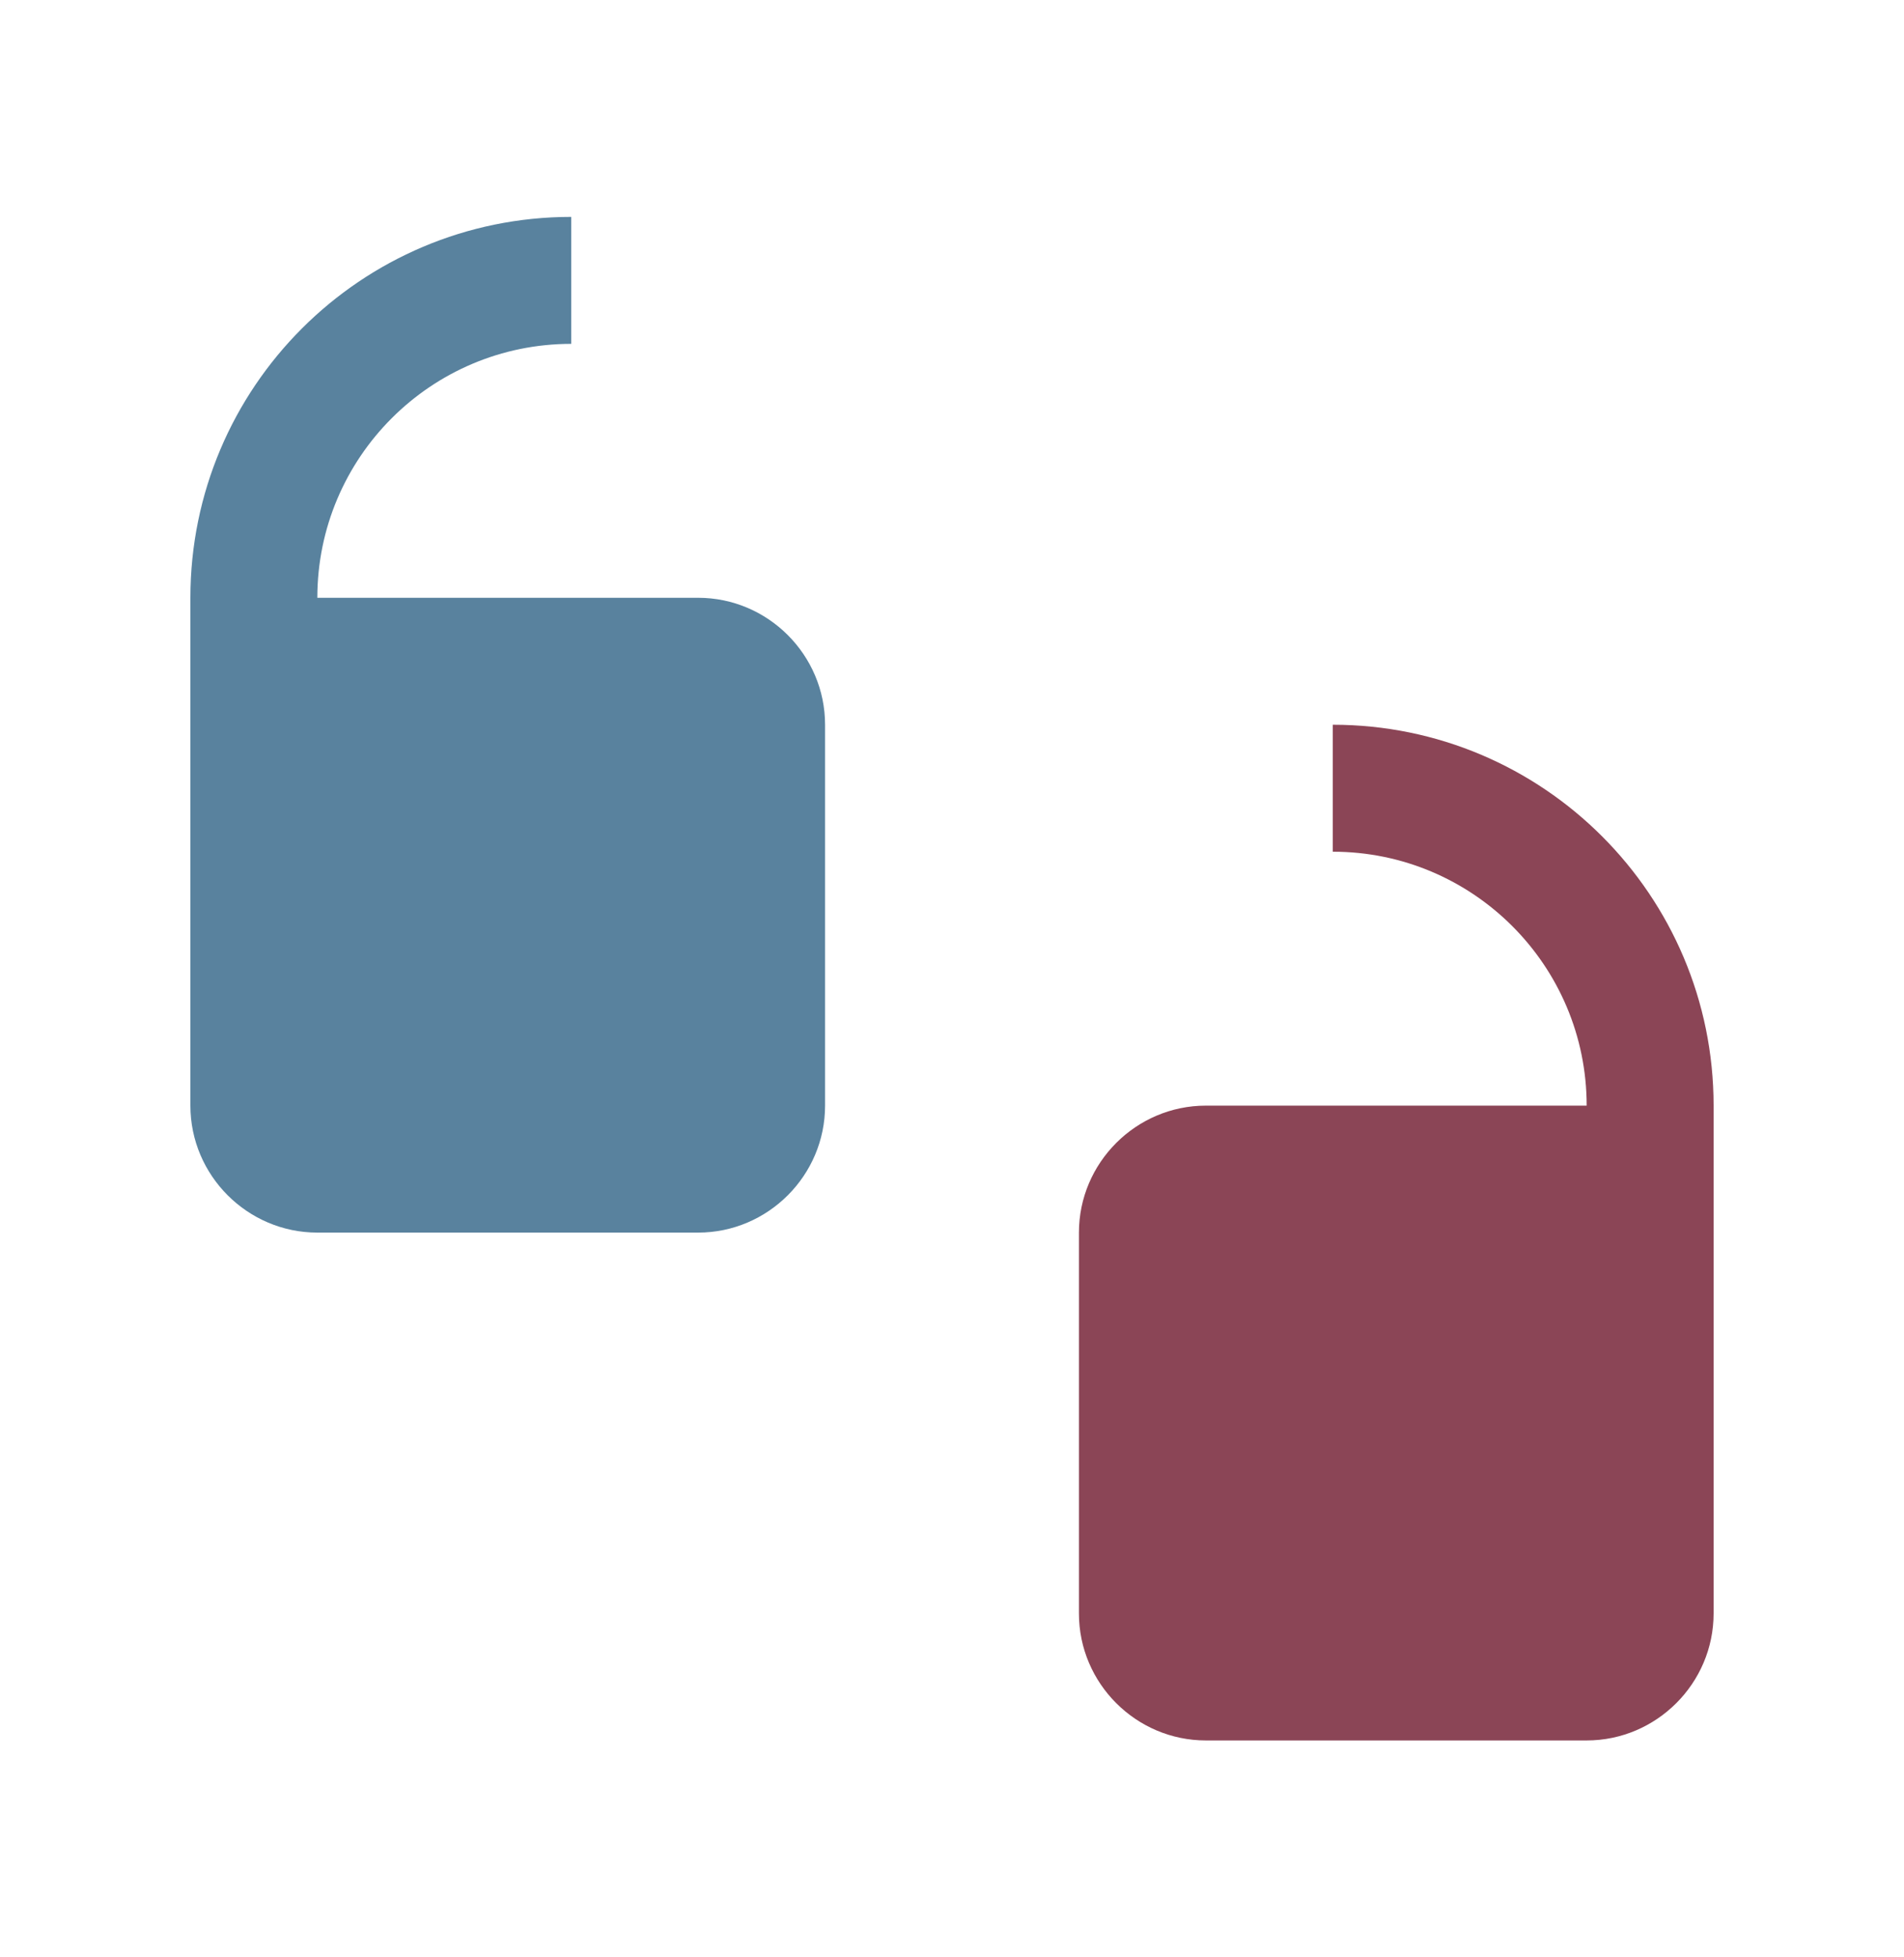 <svg width="36" height="37" viewBox="0 0 36 37" fill="none" xmlns="http://www.w3.org/2000/svg">
<path d="M13.2 11.3H6C6 8.649 8.15 6.5 10.8 6.5V4.1C6.825 4.1 3.6 7.323 3.6 11.3V20.9C3.6 22.22 4.68 23.3 6 23.3H13.2C14.52 23.3 15.6 22.22 15.6 20.9V13.7C15.6 12.38 14.52 11.3 13.2 11.3Z" fill="#59829E"/>
<path d="M25.2 13.7V16.1C27.849 16.1 30 18.25 30 20.9H22.8C21.48 20.9 20.4 21.981 20.4 23.3V30.5C20.4 31.82 21.48 32.9 22.8 32.9H30C31.319 32.9 32.4 31.82 32.4 30.5V20.9C32.4 16.923 29.175 13.7 25.2 13.7Z" fill="#8B4556"/>
</svg>
